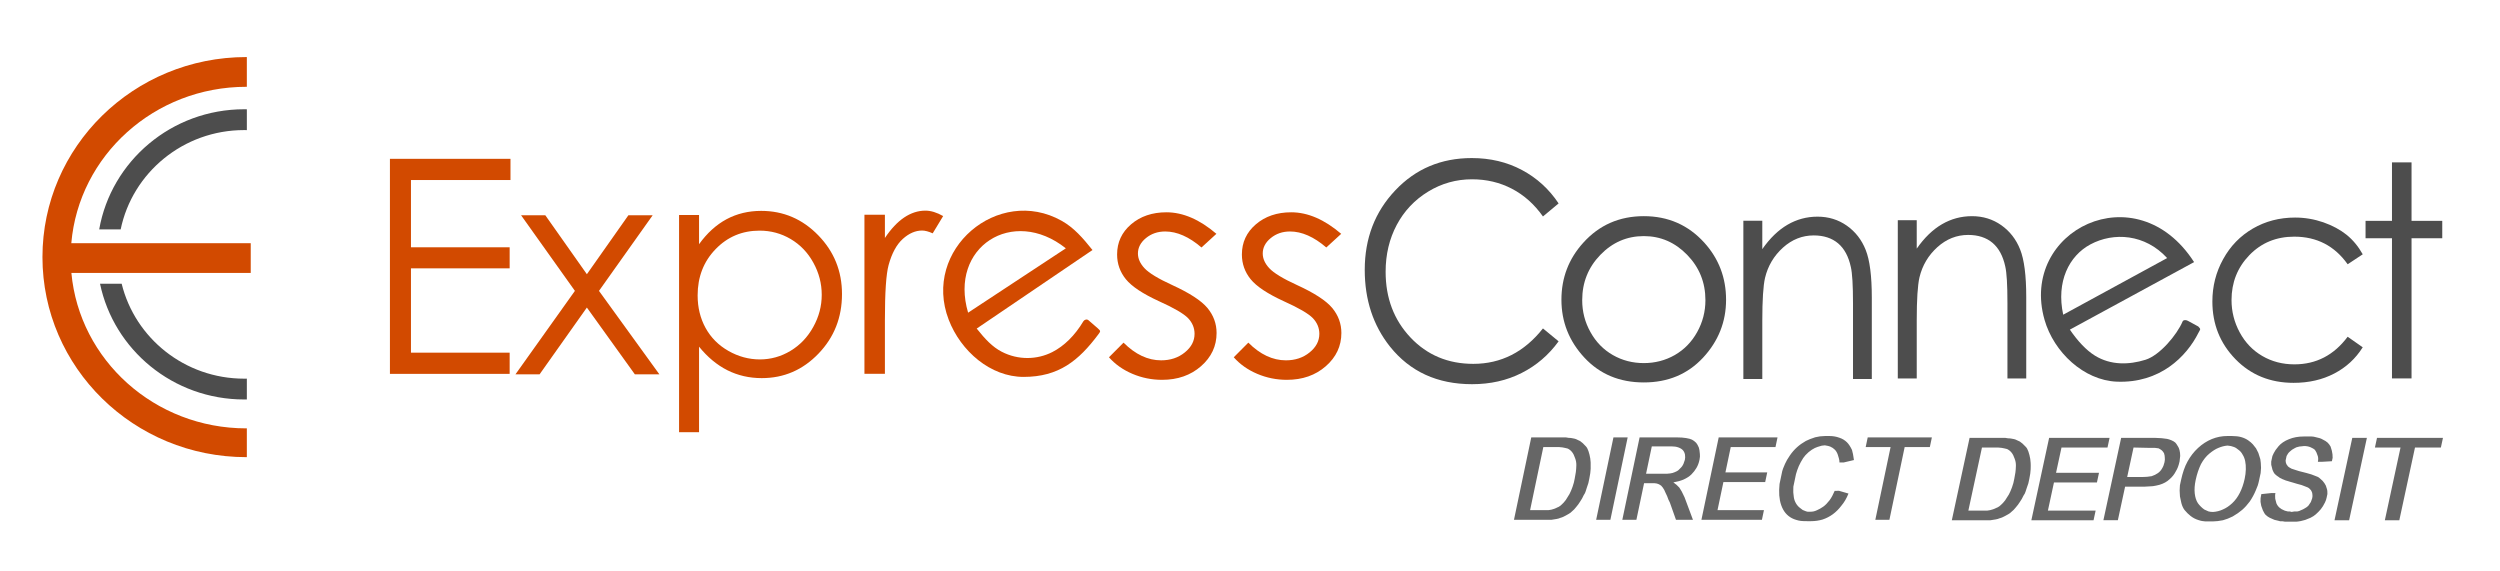 <?xml version="1.0" encoding="UTF-8"?>
<!DOCTYPE svg PUBLIC "-//W3C//DTD SVG 1.1//EN" "http://www.w3.org/Graphics/SVG/1.1/DTD/svg11.dtd">
<!-- Creator: CorelDRAW -->
<svg xmlns="http://www.w3.org/2000/svg" xml:space="preserve" width="305.858mm" height="69.85mm" style="shape-rendering:geometricPrecision; text-rendering:geometricPrecision; image-rendering:optimizeQuality; fill-rule:evenodd; clip-rule:evenodd"
viewBox="0 0 301.165 68.778"
 xmlns:xlink="http://www.w3.org/1999/xlink">
 <defs>
  <style type="text/css">
   <![CDATA[
    .fil5 {fill:none}
    .fil2 {fill:#4D4D4D}
    .fil1 {fill:#D24A00}
    .fil3 {fill:#4D4D4D;fill-rule:nonzero}
    .fil4 {fill:#666666;fill-rule:nonzero}
    .fil0 {fill:#D24A00;fill-rule:nonzero}
   ]]>
  </style>
 </defs>
 <g id="Layer_x0020_1">
  <path class="fil0" d="M104.135 25.866l2.466 0 0 2.801c0.736,-1.1 1.513,-1.923 2.325,-2.47 0.818,-0.547 1.666,-0.823 2.555,-0.823 0.665,0 1.377,0.222 2.137,0.655l-1.26 2.08c-0.506,-0.228 -0.93,-0.337 -1.277,-0.337 -0.801,0 -1.578,0.337 -2.325,1.01 -0.748,0.679 -1.319,1.725 -1.707,3.144 -0.3,1.094 -0.447,3.3 -0.447,6.624l0 6.479 -2.466 0 0 -19.162z"/>
  <polygon class="fil0" points="46.973,19.133 61.496,19.133 61.496,21.687 49.507,21.687 49.507,29.79 61.396,29.79 61.396,32.326 49.507,32.326 49.507,42.484 61.396,42.484 61.396,45.038 46.973,45.038 "/>
  <polygon class="fil0" points="62.775,25.935 65.693,25.935 70.698,33.033 75.698,25.935 78.622,25.935 72.157,35.041 79.435,45.097 76.481,45.097 70.698,37.049 64.999,45.097 62.093,45.097 69.257,35.041 "/>
  <path class="fil0" d="M81.805 25.897l2.407 0 0 3.522c0.958,-1.334 2.064,-2.338 3.312,-3.011 1.248,-0.667 2.637,-1.004 4.175,-1.004 2.679,0 4.973,0.986 6.877,2.945 1.904,1.959 2.856,4.316 2.856,7.074 0,2.819 -0.94,5.211 -2.833,7.177 -1.886,1.965 -4.163,2.951 -6.836,2.951 -1.496,0 -2.88,-0.319 -4.139,-0.95 -1.26,-0.637 -2.395,-1.581 -3.412,-2.837l0 10.302 -2.407 0 0 -26.17zm9.704 1.887c-2.105,0 -3.873,0.745 -5.31,2.236 -1.443,1.491 -2.158,3.348 -2.158,5.566 0,1.455 0.319,2.765 0.958,3.925 0.645,1.166 1.561,2.086 2.756,2.765 1.195,0.679 2.46,1.022 3.785,1.022 1.307,0 2.537,-0.343 3.684,-1.028 1.147,-0.691 2.064,-1.647 2.744,-2.879 0.686,-1.232 1.023,-2.524 1.023,-3.877 0,-1.358 -0.337,-2.651 -1.011,-3.871 -0.674,-1.226 -1.585,-2.17 -2.732,-2.849 -1.141,-0.673 -2.389,-1.01 -3.737,-1.01z"/>
  <path class="fil1" d="M114.287 38.517c1.459,3.798 5.041,6.887 9.019,6.887 4.227,0 6.625,-1.938 9.01,-5.129 0.28,-0.375 0.3,-0.393 -0.085,-0.738l-1.108 -0.96c-0.206,-0.179 -0.509,-0.048 -0.61,0.122 -1.028,1.722 -2.319,2.985 -3.739,3.71 -1.84,0.94 -4.118,0.993 -6.106,-0.039 -1.114,-0.578 -1.988,-1.508 -3.008,-2.789l13.947 -9.462c-1.149,-1.432 -2.212,-2.675 -3.71,-3.518 -7.64,-4.298 -16.852,3.476 -13.611,11.914zm2.337 -0.85l11.773 -7.752c-6.391,-5.091 -14.114,-0.15 -11.773,7.752z"/>
  <path class="fil2" d="M246.297 38.527c1.121,3.911 4.74,7.294 8.715,7.451 5.163,0.205 8.38,-2.987 9.835,-5.905 0.209,-0.418 0.329,-0.37 -0.029,-0.742l-1.267 -0.689c-0.239,-0.13 -0.541,-0.105 -0.618,0.076 -0.685,1.624 -2.756,4.085 -4.473,4.621 -1.972,0.615 -4.18,0.683 -6.086,-0.493 -1.068,-0.66 -2.104,-1.784 -3.026,-3.137l14.964 -8.134c-6.962,-10.83 -21.095,-3.792 -18.015,6.951zm2.248 -0.615l12.523 -6.824c-2.668,-2.909 -6.448,-3.144 -9.245,-1.646 -2.572,1.377 -4.141,4.485 -3.277,8.47z"/>
  <path class="fil0" d="M146.535 28.168l-1.797 1.644c-1.491,-1.283 -2.947,-1.927 -4.369,-1.927 -0.905,0 -1.674,0.265 -2.321,0.795 -0.647,0.53 -0.966,1.15 -0.966,1.855 0,0.62 0.265,1.216 0.796,1.782 0.531,0.572 1.647,1.252 3.348,2.029 2.076,0.951 3.485,1.867 4.227,2.752 0.735,0.891 1.103,1.897 1.103,3.016 0,1.572 -0.626,2.908 -1.878,4.004 -1.245,1.09 -2.811,1.638 -4.682,1.638 -1.252,0 -2.443,-0.241 -3.58,-0.723 -1.137,-0.482 -2.076,-1.15 -2.824,-1.993l1.756 -1.764c1.422,1.421 2.933,2.131 4.526,2.131 1.116,0 2.069,-0.313 2.852,-0.951 0.783,-0.632 1.177,-1.379 1.177,-2.24 0,-0.705 -0.259,-1.337 -0.776,-1.885 -0.524,-0.542 -1.688,-1.228 -3.512,-2.047 -1.953,-0.897 -3.28,-1.776 -3.988,-2.649 -0.701,-0.867 -1.055,-1.861 -1.055,-2.98 0,-1.457 0.558,-2.667 1.681,-3.631 1.123,-0.963 2.545,-1.451 4.26,-1.451 1.994,0 4.002,0.867 6.023,2.595z"/>
  <path class="fil0" d="M161.57 28.168l-1.797 1.644c-1.49,-1.283 -2.947,-1.927 -4.369,-1.927 -0.905,0 -1.674,0.265 -2.321,0.795 -0.647,0.53 -0.966,1.15 -0.966,1.855 0,0.62 0.265,1.216 0.796,1.782 0.531,0.572 1.647,1.252 3.348,2.029 2.076,0.951 3.485,1.867 4.226,2.752 0.735,0.891 1.103,1.897 1.103,3.016 0,1.572 -0.626,2.908 -1.878,4.004 -1.245,1.09 -2.811,1.638 -4.683,1.638 -1.252,0 -2.443,-0.241 -3.58,-0.723 -1.137,-0.482 -2.076,-1.15 -2.824,-1.993l1.756 -1.764c1.422,1.421 2.933,2.131 4.526,2.131 1.116,0 2.069,-0.313 2.852,-0.951 0.783,-0.632 1.177,-1.379 1.177,-2.24 0,-0.705 -0.259,-1.337 -0.776,-1.885 -0.524,-0.542 -1.688,-1.228 -3.512,-2.047 -1.953,-0.897 -3.28,-1.776 -3.988,-2.649 -0.701,-0.867 -1.055,-1.861 -1.055,-2.98 0,-1.457 0.558,-2.667 1.681,-3.631 1.123,-0.963 2.545,-1.451 4.26,-1.451 1.994,0 4.002,0.867 6.023,2.595z"/>
  <path class="fil3" d="M187.759 24.506l-1.885 1.571c-1.037,-1.469 -2.284,-2.582 -3.742,-3.34 -1.458,-0.758 -3.054,-1.138 -4.801,-1.138 -1.907,0 -3.67,0.494 -5.294,1.487 -1.624,0.993 -2.883,2.329 -3.775,4.002 -0.892,1.679 -1.341,3.563 -1.341,5.651 0,3.166 0.998,5.802 2.999,7.92 1.996,2.112 4.518,3.172 7.561,3.172 3.343,0 6.142,-1.42 8.393,-4.267l1.885 1.553c-1.192,1.643 -2.677,2.919 -4.457,3.816 -1.779,0.903 -3.769,1.348 -5.97,1.348 -4.18,0 -7.472,-1.511 -9.889,-4.532 -2.023,-2.546 -3.038,-5.627 -3.038,-9.239 0,-3.798 1.225,-6.988 3.681,-9.581 2.45,-2.594 5.521,-3.888 9.213,-3.888 2.234,0 4.246,0.481 6.042,1.438 1.796,0.957 3.271,2.299 4.418,4.026z"/>
  <path class="fil3" d="M198.024 26.04c2.928,0 5.355,1.064 7.285,3.191 1.751,1.936 2.624,4.231 2.624,6.878 0,2.659 -0.926,4.99 -2.773,6.98 -1.853,1.99 -4.231,2.982 -7.135,2.982 -2.916,0 -5.301,-0.992 -7.153,-2.982 -1.853,-1.99 -2.773,-4.321 -2.773,-6.98 0,-2.635 0.873,-4.924 2.624,-6.86 1.924,-2.139 4.363,-3.209 7.303,-3.209zm0 2.402c-2.032,0 -3.777,0.753 -5.235,2.259 -1.458,1.506 -2.187,3.323 -2.187,5.462 0,1.374 0.329,2.659 0.998,3.849 0.663,1.195 1.56,2.11 2.695,2.761 1.129,0.645 2.373,0.968 3.729,0.968 1.351,0 2.594,-0.323 3.729,-0.968 1.129,-0.651 2.032,-1.566 2.695,-2.761 0.663,-1.189 0.998,-2.474 0.998,-3.849 0,-2.139 -0.735,-3.956 -2.199,-5.462 -1.464,-1.506 -3.203,-2.259 -5.223,-2.259z"/>
  <path class="fil3" d="M210.015 26.589l2.282 0 0 3.421c0.913,-1.31 1.926,-2.29 3.034,-2.936 1.108,-0.646 2.316,-0.975 3.624,-0.975 1.325,0 2.499,0.365 3.529,1.088 1.024,0.724 1.787,1.698 2.271,2.924 0.49,1.226 0.735,3.139 0.735,5.729l0 9.813 -2.265 0 0 -9.095c0,-2.195 -0.089,-3.66 -0.262,-4.395 -0.273,-1.262 -0.779,-2.207 -1.531,-2.846 -0.751,-0.634 -1.731,-0.957 -2.939,-0.957 -1.38,0 -2.616,0.49 -3.707,1.471 -1.091,0.987 -1.815,2.201 -2.16,3.648 -0.217,0.945 -0.328,2.673 -0.328,5.185l0 6.991 -2.282 0 0 -19.064z"/>
  <path class="fil3" d="M228.619 26.53l2.282 0 0 3.421c0.913,-1.31 1.926,-2.29 3.034,-2.936 1.108,-0.646 2.316,-0.975 3.624,-0.975 1.325,0 2.499,0.365 3.529,1.088 1.024,0.724 1.787,1.698 2.271,2.924 0.49,1.226 0.735,3.139 0.735,5.729l0 9.813 -2.265 0 0 -9.095c0,-2.195 -0.089,-3.66 -0.262,-4.395 -0.273,-1.262 -0.779,-2.207 -1.531,-2.846 -0.751,-0.634 -1.731,-0.957 -2.939,-0.957 -1.38,0 -2.616,0.49 -3.707,1.471 -1.091,0.987 -1.815,2.201 -2.16,3.648 -0.217,0.945 -0.328,2.673 -0.328,5.185l0 6.991 -2.282 0 0 -19.064z"/>
  <path class="fil3" d="M284.628 30.635l-1.815 1.2c-1.575,-2.216 -3.714,-3.326 -6.434,-3.326 -2.167,0 -3.971,0.742 -5.406,2.227 -1.435,1.485 -2.15,3.291 -2.15,5.411 0,1.384 0.33,2.679 0.989,3.902 0.659,1.218 1.564,2.162 2.714,2.833 1.15,0.671 2.441,1.01 3.87,1.01 2.619,0 4.758,-1.105 6.417,-3.326l1.815 1.271c-0.854,1.36 -1.994,2.412 -3.429,3.16 -1.435,0.748 -3.066,1.123 -4.898,1.123 -2.815,0 -5.149,-0.95 -7.004,-2.851 -1.854,-1.907 -2.781,-4.217 -2.781,-6.944 0,-1.835 0.43,-3.54 1.301,-5.108 0.866,-1.574 2.055,-2.798 3.574,-3.683 1.514,-0.879 3.211,-1.325 5.088,-1.325 1.178,0 2.312,0.196 3.412,0.576 1.095,0.386 2.022,0.885 2.787,1.497 0.765,0.618 1.413,1.396 1.949,2.352z"/>
  <polygon class="fil3" points="288.152,19.561 290.508,19.561 290.508,26.605 294.209,26.605 294.209,28.701 290.508,28.701 290.508,45.587 288.152,45.587 288.152,28.701 284.969,28.701 284.969,26.605 288.152,26.605 "/>
  <path class="fil4" d="M244.342 58.238l-0.186 0.54 -0.151 0.46c-0.034,0.102 -0.064,0.178 -0.093,0.229 -0.028,0.051 -0.077,0.127 -0.145,0.229 -0.132,0.289 -0.281,0.548 -0.447,0.779l-0.229 0.335 -0.26 0.319c-0.176,0.222 -0.34,0.39 -0.491,0.501 -0.134,0.139 -0.274,0.245 -0.417,0.319l-0.376 0.208 -0.312 0.155 -0.172 0.069 -0.186 0.055 -0.227 0.083 -0.256 0.055 -0.613 0.097 -0.767 0 -0.523 0 -3.363 0 2.14 -9.924 0.523 0 3.206 0 0.575 0 0.337 0.055c0.151,0 0.271,0.009 0.36,0.028l0.368 0.069c0.122,0.028 0.24,0.074 0.353,0.139l0.333 0.153 0.329 0.252 0.387 0.388c0.116,0.111 0.22,0.3 0.314,0.564 0.094,0.263 0.169,0.564 0.225,0.896 0.019,0.129 0.034,0.286 0.046,0.474 0.012,0.185 0.013,0.439 0.001,0.765 -0.012,0.323 -0.065,0.707 -0.161,1.153l-0.12 0.557zm-1.683 -0.598c0.052,-0.243 0.095,-0.481 0.127,-0.712 0.033,-0.233 0.054,-0.504 0.062,-0.811 0.008,-0.307 -0.045,-0.601 -0.159,-0.88 -0.098,-0.298 -0.221,-0.538 -0.368,-0.718 -0.146,-0.183 -0.325,-0.323 -0.535,-0.425l-0.298 -0.072 -0.351 -0.069 -0.444 -0.042 -0.488 0 -1.446 0 -1.638 7.596 1.504 0 0.401 0 0.386 0 0.343 -0.055 0.337 -0.097 0.152 -0.058 0.154 -0.069 0.116 -0.055 0.134 -0.055 0.205 -0.127 0.193 -0.166c0.156,-0.132 0.323,-0.312 0.501,-0.545l0.453 -0.712 0.189 -0.39 0.19 -0.476 0.164 -0.517 0.117 -0.543zm9.543 5.031l-0.523 0 -6.97 0 2.14 -9.924 0.523 0 6.76 0 -0.251 1.164 -5.541 0 -0.658 3.049 5.175 0 -0.251 1.164 -5.175 0 -0.729 3.382 5.75 0 -0.251 1.164zm10.357 -7.062c-0.102,0.471 -0.249,0.857 -0.442,1.162 -0.184,0.37 -0.439,0.691 -0.766,0.968 -0.308,0.296 -0.709,0.515 -1.206,0.663 -0.272,0.074 -0.539,0.129 -0.803,0.166l-0.935 0.055 -2.404 0 -0.873 4.047 -0.523 0 -1.22 0 2.14 -9.924 0.523 0 3.52 0 0.845 0.042 0.644 0.083c0.145,0.028 0.319,0.083 0.522,0.166l0.252 0.125 0.212 0.15 0.138 0.166 0.181 0.291c0.073,0.092 0.136,0.243 0.191,0.448 0.054,0.208 0.082,0.441 0.084,0.7l-0.079 0.691zm-1.808 0.062c0.046,-0.213 0.057,-0.397 0.032,-0.554 0.001,-0.166 -0.031,-0.342 -0.095,-0.527l-0.132 -0.194 -0.141 -0.152 -0.182 -0.125 -0.203 -0.111 -0.441 -0.055 -0.697 0 -1.873 -0.042 -0.765 3.548 1.917 0c0.163,0 0.321,-0.007 0.475,-0.021 0.154,-0.014 0.34,-0.039 0.557,-0.076 0.287,-0.092 0.537,-0.215 0.75,-0.367 0.213,-0.153 0.377,-0.335 0.493,-0.547 0.141,-0.222 0.243,-0.481 0.307,-0.776zm11.429 2.024c-0.082,0.379 -0.146,0.638 -0.193,0.776 -0.047,0.139 -0.129,0.342 -0.245,0.61 -0.193,0.462 -0.433,0.906 -0.72,1.331 -0.295,0.397 -0.599,0.732 -0.911,1.005 -0.314,0.273 -0.697,0.538 -1.145,0.797 -0.404,0.203 -0.794,0.356 -1.176,0.457 -0.458,0.092 -0.852,0.139 -1.174,0.139l-0.523 0 -0.258 0c-0.07,0 -0.134,0 -0.192,0 -0.089,-0.019 -0.185,-0.03 -0.289,-0.035 -0.104,-0.005 -0.266,-0.044 -0.494,-0.118 -0.371,-0.111 -0.697,-0.282 -0.984,-0.513l-0.363 -0.321 -0.352 -0.388c-0.16,-0.212 -0.288,-0.485 -0.378,-0.818l-0.172 -0.806 -0.039 -0.707 0.033 -0.64 0.143 -0.665c0.088,-0.407 0.195,-0.795 0.321,-1.167 0.126,-0.37 0.275,-0.712 0.448,-1.026 0.345,-0.631 0.768,-1.178 1.275,-1.645 0.507,-0.467 1.061,-0.825 1.656,-1.07 0.599,-0.245 1.229,-0.367 1.888,-0.367l0.523 0c0.441,0 0.815,0.044 1.127,0.132 0.312,0.088 0.59,0.215 0.833,0.381 0.188,0.139 0.293,0.217 0.312,0.236 0.077,0.074 0.164,0.157 0.26,0.25l0.383 0.485 0.281 0.554 0.236 0.749c0.049,0.259 0.078,0.61 0.086,1.053l-0.047 0.624 -0.153 0.707zm-1.776 -0.007c0.084,-0.388 0.131,-0.769 0.141,-1.139 0.01,-0.37 -0.016,-0.705 -0.079,-1.007 -0.063,-0.3 -0.165,-0.557 -0.304,-0.769 -0.122,-0.24 -0.289,-0.437 -0.501,-0.584 -0.098,-0.083 -0.193,-0.155 -0.285,-0.215 -0.092,-0.06 -0.197,-0.109 -0.317,-0.146 -0.17,-0.074 -0.409,-0.125 -0.716,-0.152 -0.366,0.028 -0.741,0.125 -1.126,0.291 -0.318,0.129 -0.672,0.353 -1.06,0.674 -0.388,0.319 -0.726,0.742 -1.014,1.271 -0.273,0.564 -0.485,1.199 -0.636,1.901 -0.13,0.603 -0.168,1.143 -0.115,1.624 0.053,0.483 0.18,0.875 0.381,1.18 0.225,0.305 0.483,0.561 0.776,0.765l0.492 0.222c0.153,0.046 0.34,0.069 0.56,0.069 0.412,-0.028 0.799,-0.125 1.16,-0.291 0.396,-0.166 0.776,-0.42 1.139,-0.758 0.363,-0.337 0.671,-0.755 0.924,-1.257 0.253,-0.499 0.446,-1.06 0.58,-1.679zm9.89 2.211c-0.052,0.243 -0.124,0.453 -0.215,0.633 -0.092,0.183 -0.173,0.33 -0.244,0.446 -0.072,0.118 -0.155,0.236 -0.251,0.356 -0.174,0.213 -0.383,0.427 -0.626,0.64 -0.158,0.141 -0.367,0.275 -0.627,0.404l-0.629 0.252 -0.535 0.139 -0.253 0.042 -0.232 0.028 -0.244 0 -0.244 0 -0.523 0 -0.244 0 -0.192 0 -0.252 -0.042 -0.296 0 -0.18 -0.053 -0.514 -0.122 -0.557 -0.245c-0.159,-0.072 -0.33,-0.194 -0.514,-0.365 -0.066,-0.072 -0.123,-0.155 -0.173,-0.25 -0.049,-0.095 -0.099,-0.189 -0.148,-0.282l-0.197 -0.541 -0.087 -0.485 0.009 -0.444 0.087 -0.485 1.177 -0.125 0.523 0c-0.03,0.139 -0.042,0.25 -0.037,0.333l0.012 0.346 0.142 0.554c0.051,0.139 0.142,0.282 0.276,0.43 0.046,0.055 0.166,0.148 0.358,0.277l0.382 0.18 0.38 0.097 0.125 0 0.139 0 0.096 0.042 0.139 0 0.238 -0.042 0.366 0c0.18,-0.028 0.333,-0.079 0.454,-0.153 0.163,-0.055 0.332,-0.141 0.507,-0.252 0.16,-0.083 0.293,-0.185 0.4,-0.305l0.291 -0.432 0.163 -0.46c0.038,-0.178 0.046,-0.321 0.023,-0.432 -0.003,-0.148 -0.034,-0.275 -0.093,-0.377 -0.044,-0.12 -0.116,-0.217 -0.213,-0.291 -0.044,-0.067 -0.128,-0.132 -0.254,-0.196l-0.353 -0.139 -0.4 -0.152 -0.527 -0.141 -0.554 -0.166 -0.296 -0.083 -0.261 -0.083 -0.244 -0.069 -0.208 -0.085 -0.209 -0.083 -0.156 -0.083 -0.156 -0.069 -0.104 -0.083c-0.185,-0.111 -0.354,-0.243 -0.508,-0.39 -0.102,-0.12 -0.19,-0.289 -0.272,-0.501l-0.15 -0.598 -0.003 -0.39 0.063 -0.293 0.081 -0.374 0.162 -0.349 0.221 -0.377 0.361 -0.46c0.14,-0.166 0.316,-0.321 0.527,-0.467 0.211,-0.143 0.45,-0.268 0.717,-0.374 0.267,-0.109 0.546,-0.189 0.837,-0.245 0.291,-0.055 0.61,-0.083 0.959,-0.083l0.523 0 0.418 0c0.151,0 0.336,0.032 0.554,0.097 0.313,0.055 0.573,0.143 0.779,0.266 0.253,0.12 0.447,0.243 0.583,0.367 0.135,0.127 0.258,0.286 0.367,0.481l0.153 0.501 0.078 0.446 0.007 0.21 0.011 0.194 -0.045 0.208 -0.045 0.21 -1.177 0.069 -0.511 0c0.034,-0.159 0.046,-0.307 0.035,-0.446 -0.01,-0.141 -0.043,-0.27 -0.101,-0.393 -0.059,-0.212 -0.158,-0.413 -0.292,-0.601 -0.106,-0.102 -0.279,-0.203 -0.515,-0.307 -0.237,-0.102 -0.499,-0.152 -0.792,-0.152l-0.36 0.042c-0.119,0 -0.233,0.019 -0.346,0.055 -0.16,0.028 -0.293,0.079 -0.404,0.152l-0.339 0.196 -0.28 0.236c-0.086,0.074 -0.158,0.155 -0.211,0.238l-0.164 0.277 -0.063 0.293 -0.054 0.25 0.021 0.224 0.074 0.222 0.187 0.266c0.046,0.055 0.189,0.148 0.428,0.277l0.863 0.28 0.925 0.236 0.591 0.169 0.403 0.153 0.385 0.152c0.085,0.037 0.185,0.113 0.3,0.224l0.277 0.25 0.218 0.279 0.178 0.305 0.051 0.169 0.051 0.152 0.048 0.166 0.025 0.169 0.009 0.346 -0.084 0.39zm2.695 2.772l-0.523 0 -1.237 0 2.14 -9.924 0.523 0 1.237 0 -2.14 9.924zm11.054 -8.76l-3.119 0 -1.889 8.76 -0.523 0 -1.22 0 1.889 -8.76 -3.084 0 0.251 -1.164 0.523 0 7.423 0 -0.251 1.164z"/>
  <path class="fil4" d="M191.348 58.183l-0.181 0.54 -0.147 0.46c-0.033,0.102 -0.063,0.178 -0.09,0.229 -0.028,0.051 -0.075,0.127 -0.141,0.229 -0.128,0.289 -0.273,0.548 -0.435,0.779l-0.223 0.335 -0.253 0.319c-0.171,0.222 -0.33,0.39 -0.478,0.501 -0.131,0.139 -0.266,0.245 -0.406,0.319l-0.366 0.208 -0.304 0.155 -0.167 0.069 -0.181 0.055 -0.221 0.083 -0.249 0.055 -0.597 0.097 -0.746 0 -0.508 0 -3.272 0 2.082 -9.924 0.508 0 3.119 0 0.559 0 0.327 0.055c0.147,0 0.264,0.009 0.35,0.028l0.358 0.069c0.118,0.028 0.233,0.074 0.344,0.139l0.324 0.153 0.32 0.252 0.376 0.388c0.112,0.111 0.214,0.3 0.306,0.564 0.092,0.263 0.164,0.564 0.219,0.896 0.018,0.129 0.033,0.286 0.045,0.474 0.012,0.185 0.012,0.439 0.001,0.765 -0.011,0.323 -0.064,0.707 -0.157,1.153l-0.117 0.557zm-1.637 -0.598c0.051,-0.243 0.092,-0.481 0.124,-0.712 0.032,-0.233 0.052,-0.504 0.06,-0.811 0.008,-0.307 -0.043,-0.601 -0.154,-0.88 -0.096,-0.298 -0.215,-0.538 -0.358,-0.718 -0.142,-0.183 -0.316,-0.323 -0.521,-0.425l-0.29 -0.072 -0.341 -0.069 -0.432 -0.042 -0.475 0 -1.407 0 -1.593 7.596 1.463 0 0.39 0 0.376 0 0.334 -0.055 0.328 -0.097 0.148 -0.058 0.15 -0.069 0.113 -0.055 0.13 -0.055 0.199 -0.127 0.187 -0.166c0.152,-0.132 0.314,-0.312 0.487,-0.545l0.44 -0.712 0.184 -0.39 0.185 -0.476 0.16 -0.517 0.114 -0.543zm4.284 5.031l-0.509 0 -1.203 0 2.082 -9.924 0.509 0 1.204 0 -2.082 9.924zm9.95 0l-0.511 0 -1.535 0.005 -0.738 -2.084 -0.167 -0.337 -0.163 -0.434 -0.2 -0.42 -0.15 -0.337 -0.179 -0.28 -0.19 -0.224 -0.135 -0.085 -0.135 -0.083 -0.127 -0.044 -0.11 -0.042 -0.296 -0.042 -0.356 0 -0.898 0 -0.925 4.408 -0.509 0 -1.187 0 2.082 -9.924 0.508 0 4.018 0c0.396,0 0.752,0.025 1.069,0.076 0.317,0.051 0.555,0.116 0.714,0.194 0.159,0.079 0.327,0.206 0.505,0.381 0.108,0.129 0.216,0.319 0.321,0.568l0.072 0.305 0.054 0.471c0.027,0.194 0.012,0.43 -0.047,0.707 -0.077,0.37 -0.199,0.695 -0.366,0.977 -0.166,0.282 -0.368,0.541 -0.604,0.776 -0.236,0.236 -0.56,0.446 -0.971,0.631 -0.334,0.139 -0.736,0.25 -1.206,0.333l0.38 0.291 0.337 0.333 0.291 0.471 0.343 0.707 1.009 2.703zm-0.975 -7.228c0.019,-0.092 0.031,-0.187 0.035,-0.286 0.003,-0.097 -0.004,-0.21 -0.022,-0.34 -0.045,-0.215 -0.128,-0.388 -0.246,-0.522 -0.119,-0.134 -0.296,-0.247 -0.532,-0.335 -0.236,-0.088 -0.518,-0.132 -0.845,-0.132l-2.373 0 -0.692 3.299 2.085 0 0.407 0 0.432 -0.042c0.198,-0.028 0.366,-0.074 0.504,-0.139 0.172,-0.065 0.318,-0.141 0.437,-0.224l0.364 -0.36c0.084,-0.076 0.175,-0.215 0.274,-0.418l0.173 -0.501zm9.281 7.228l-0.508 0 -6.78 0 2.082 -9.924 0.508 0 6.577 0 -0.244 1.164 -5.391 0 -0.64 3.049 5.035 0 -0.244 1.164 -5.034 0 -0.71 3.382 5.594 0 -0.244 1.164zm10.427 -3.16c-0.118,0.296 -0.248,0.564 -0.389,0.804 -0.141,0.24 -0.294,0.457 -0.459,0.651 -0.313,0.416 -0.66,0.762 -1.04,1.04 -0.38,0.277 -0.795,0.49 -1.244,0.638 -0.445,0.129 -0.9,0.194 -1.363,0.194l-0.509 0c-0.294,0 -0.532,-0.009 -0.715,-0.028 -0.183,-0.019 -0.374,-0.06 -0.576,-0.125 -0.352,-0.102 -0.661,-0.259 -0.927,-0.471 -0.266,-0.213 -0.485,-0.478 -0.656,-0.792 -0.171,-0.314 -0.298,-0.679 -0.381,-1.095l-0.078 -0.598 -0.013 -0.665 0.047 -0.709 0.151 -0.721 0.175 -0.834c0.059,-0.176 0.097,-0.289 0.114,-0.34 0.016,-0.051 0.09,-0.226 0.221,-0.527 0.131,-0.3 0.326,-0.638 0.586,-1.014 0.256,-0.374 0.543,-0.702 0.856,-0.984 0.313,-0.282 0.669,-0.536 1.066,-0.758 0.288,-0.148 0.664,-0.296 1.124,-0.444l0.58 -0.111 0.619 -0.042 0.509 0c0.427,0 0.83,0.069 1.208,0.208 0.347,0.111 0.653,0.296 0.915,0.554 0.206,0.203 0.408,0.508 0.602,0.915 0.035,0.102 0.076,0.27 0.123,0.506 0.047,0.236 0.084,0.474 0.113,0.714l-1.233 0.291 -0.511 0c0.001,-0.166 -0.021,-0.33 -0.067,-0.487l-0.129 -0.434c-0.083,-0.25 -0.201,-0.455 -0.355,-0.612 -0.153,-0.159 -0.341,-0.284 -0.559,-0.379 -0.124,-0.055 -0.339,-0.106 -0.646,-0.152l-0.385 0.042 -0.507 0.153c-0.193,0.058 -0.422,0.169 -0.683,0.335 -0.261,0.169 -0.516,0.386 -0.765,0.656l-0.282 0.36 -0.289 0.49 -0.235 0.474 -0.184 0.474 -0.153 0.487 -0.099 0.474 -0.131 0.626c-0.03,0.141 -0.058,0.275 -0.085,0.404 0.002,0.15 -9.84656e-005,0.27 -0.008,0.363 -0.008,0.092 -0.009,0.203 -0.002,0.335 0.007,0.129 0.029,0.321 0.065,0.578 0.037,0.256 0.121,0.499 0.256,0.732 0.132,0.231 0.306,0.427 0.522,0.584l0.295 0.224 0.344 0.139 0.127 0.042 0.13 0.028 0.136 0 0.136 0c0.169,0 0.319,-0.014 0.444,-0.042 0.124,-0.028 0.256,-0.074 0.393,-0.139 0.274,-0.12 0.53,-0.266 0.772,-0.437 0.239,-0.171 0.491,-0.427 0.755,-0.769 0.222,-0.305 0.425,-0.679 0.609,-1.123l0.514 -0.014 1.154 0.333zm9.803 -5.6l-3.034 0 -1.838 8.76 -0.509 0 -1.187 0 1.838 -8.76 -3 0 0.244 -1.164 0.508 0 7.221 0 -0.244 1.164z"/>
  <path class="fil1" d="M29.677 6.874c-13.566,0 -24.563,10.789 -24.563,24.098 0,13.309 10.997,24.099 24.563,24.099l0.059 -0.001 0 -3.467 -0.059 0.001c-11.046,0 -20.115,-8.228 -21.077,-18.724l21.605 0 0 -3.583 -21.615 0c0.906,-10.551 10,-18.84 21.087,-18.84l0.059 0.001 0 -3.583 -0.059 -0.001z"/>
  <path class="fil2" d="M29.413 13.162c-8.748,0 -16.016,6.25 -17.463,14.47l2.587 0c1.413,-6.826 7.536,-11.962 14.876,-11.962 0.108,0 0.216,0.002 0.324,0.004l0 -2.507c-0.108,-0.002 -0.216,-0.004 -0.324,-0.004zm-17.362 21.022c1.66,7.956 8.803,13.939 17.362,13.939 0.108,0 0.216,-0.002 0.324,-0.004l0 -2.507c-0.108,0.002 -0.216,0.004 -0.324,0.004 -7.148,0 -13.141,-4.872 -14.755,-11.432l-2.607 0z"/>
  <rect class="fil5" width="301.165" height="68.778"/>
 </g>
</svg>
